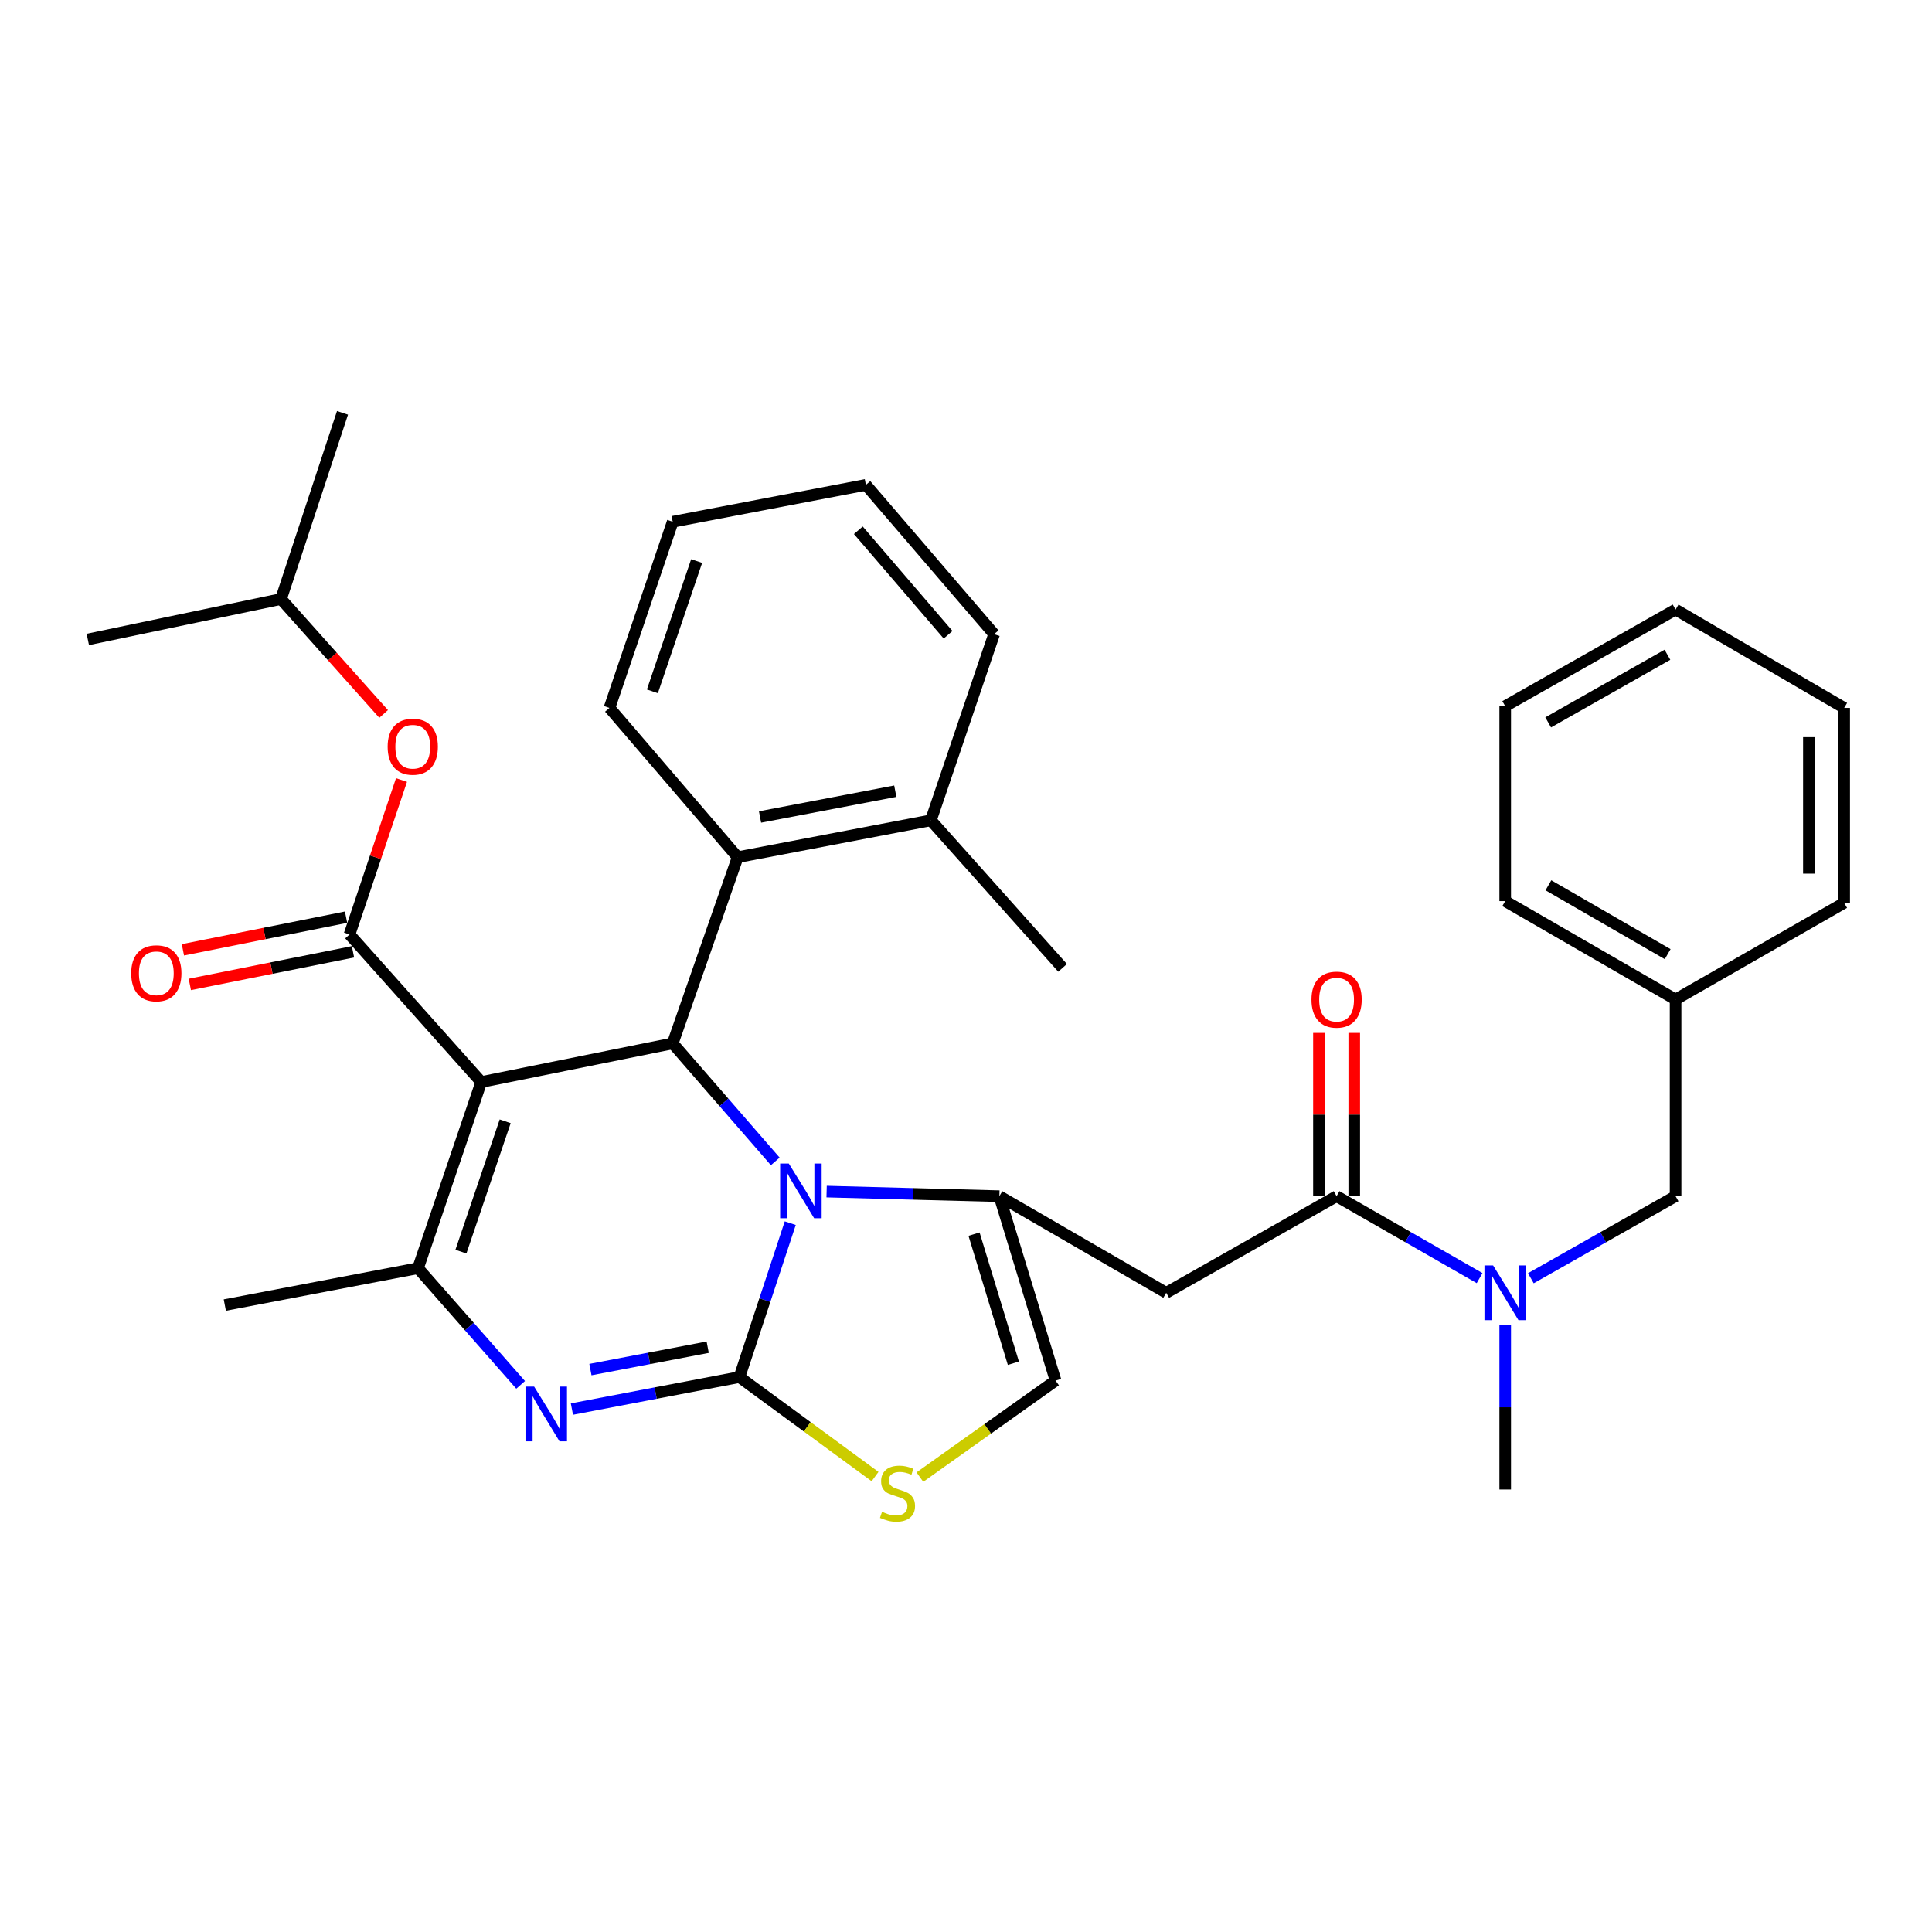 <?xml version='1.0' encoding='iso-8859-1'?>
<svg version='1.1' baseProfile='full'
              xmlns='http://www.w3.org/2000/svg'
                      xmlns:rdkit='http://www.rdkit.org/xml'
                      xmlns:xlink='http://www.w3.org/1999/xlink'
                  xml:space='preserve'
width='1000px' height='1000px' viewBox='0 0 1000 1000'>
<!-- END OF HEADER -->
<rect style='opacity:1.0;fill:#FFFFFF;stroke:none' width='1000' height='1000' x='0' y='0'> </rect>
<path class='bond-0' d='M 954.545,366.416 L 954.545,467.33' style='fill:none;fill-rule:evenodd;stroke:#000000;stroke-width:6px;stroke-linecap:butt;stroke-linejoin:miter;stroke-opacity:1' />
<path class='bond-0' d='M 936.273,381.553 L 936.273,452.193' style='fill:none;fill-rule:evenodd;stroke:#000000;stroke-width:6px;stroke-linecap:butt;stroke-linejoin:miter;stroke-opacity:1' />
<path class='bond-1' d='M 954.545,366.416 L 867.275,315.507' style='fill:none;fill-rule:evenodd;stroke:#000000;stroke-width:6px;stroke-linecap:butt;stroke-linejoin:miter;stroke-opacity:1' />
<path class='bond-2' d='M 691.819,619.143 L 728.827,640.348' style='fill:none;fill-rule:evenodd;stroke:#000000;stroke-width:6px;stroke-linecap:butt;stroke-linejoin:miter;stroke-opacity:1' />
<path class='bond-2' d='M 728.827,640.348 L 765.836,661.554' style='fill:none;fill-rule:evenodd;stroke:#0000FF;stroke-width:6px;stroke-linecap:butt;stroke-linejoin:miter;stroke-opacity:1' />
<path class='bond-3' d='M 700.955,619.143 L 700.955,576.887' style='fill:none;fill-rule:evenodd;stroke:#000000;stroke-width:6px;stroke-linecap:butt;stroke-linejoin:miter;stroke-opacity:1' />
<path class='bond-3' d='M 700.955,576.887 L 700.955,534.631' style='fill:none;fill-rule:evenodd;stroke:#FF0000;stroke-width:6px;stroke-linecap:butt;stroke-linejoin:miter;stroke-opacity:1' />
<path class='bond-3' d='M 682.683,619.143 L 682.683,576.887' style='fill:none;fill-rule:evenodd;stroke:#000000;stroke-width:6px;stroke-linecap:butt;stroke-linejoin:miter;stroke-opacity:1' />
<path class='bond-3' d='M 682.683,576.887 L 682.683,534.631' style='fill:none;fill-rule:evenodd;stroke:#FF0000;stroke-width:6px;stroke-linecap:butt;stroke-linejoin:miter;stroke-opacity:1' />
<path class='bond-4' d='M 691.819,619.143 L 603.635,669.149' style='fill:none;fill-rule:evenodd;stroke:#000000;stroke-width:6px;stroke-linecap:butt;stroke-linejoin:miter;stroke-opacity:1' />
<path class='bond-5' d='M 792.365,661.621 L 829.82,640.382' style='fill:none;fill-rule:evenodd;stroke:#0000FF;stroke-width:6px;stroke-linecap:butt;stroke-linejoin:miter;stroke-opacity:1' />
<path class='bond-5' d='M 829.82,640.382 L 867.275,619.143' style='fill:none;fill-rule:evenodd;stroke:#000000;stroke-width:6px;stroke-linecap:butt;stroke-linejoin:miter;stroke-opacity:1' />
<path class='bond-6' d='M 779.09,685.854 L 779.09,728.41' style='fill:none;fill-rule:evenodd;stroke:#0000FF;stroke-width:6px;stroke-linecap:butt;stroke-linejoin:miter;stroke-opacity:1' />
<path class='bond-6' d='M 779.09,728.41 L 779.09,770.966' style='fill:none;fill-rule:evenodd;stroke:#000000;stroke-width:6px;stroke-linecap:butt;stroke-linejoin:miter;stroke-opacity:1' />
<path class='bond-7' d='M 867.275,315.507 L 779.09,365.513' style='fill:none;fill-rule:evenodd;stroke:#000000;stroke-width:6px;stroke-linecap:butt;stroke-linejoin:miter;stroke-opacity:1' />
<path class='bond-7' d='M 863.06,338.903 L 801.331,373.906' style='fill:none;fill-rule:evenodd;stroke:#000000;stroke-width:6px;stroke-linecap:butt;stroke-linejoin:miter;stroke-opacity:1' />
<path class='bond-8' d='M 296.017,729.337 L 339.374,721.058' style='fill:none;fill-rule:evenodd;stroke:#0000FF;stroke-width:6px;stroke-linecap:butt;stroke-linejoin:miter;stroke-opacity:1' />
<path class='bond-8' d='M 339.374,721.058 L 382.732,712.779' style='fill:none;fill-rule:evenodd;stroke:#000000;stroke-width:6px;stroke-linecap:butt;stroke-linejoin:miter;stroke-opacity:1' />
<path class='bond-8' d='M 305.597,708.905 L 335.947,703.11' style='fill:none;fill-rule:evenodd;stroke:#0000FF;stroke-width:6px;stroke-linecap:butt;stroke-linejoin:miter;stroke-opacity:1' />
<path class='bond-8' d='M 335.947,703.11 L 366.298,697.314' style='fill:none;fill-rule:evenodd;stroke:#000000;stroke-width:6px;stroke-linecap:butt;stroke-linejoin:miter;stroke-opacity:1' />
<path class='bond-9' d='M 269.479,716.807 L 242.921,686.613' style='fill:none;fill-rule:evenodd;stroke:#0000FF;stroke-width:6px;stroke-linecap:butt;stroke-linejoin:miter;stroke-opacity:1' />
<path class='bond-9' d='M 242.921,686.613 L 216.362,656.419' style='fill:none;fill-rule:evenodd;stroke:#000000;stroke-width:6px;stroke-linecap:butt;stroke-linejoin:miter;stroke-opacity:1' />
<path class='bond-10' d='M 348.187,540.054 L 374.732,570.599' style='fill:none;fill-rule:evenodd;stroke:#000000;stroke-width:6px;stroke-linecap:butt;stroke-linejoin:miter;stroke-opacity:1' />
<path class='bond-10' d='M 374.732,570.599 L 401.277,601.144' style='fill:none;fill-rule:evenodd;stroke:#0000FF;stroke-width:6px;stroke-linecap:butt;stroke-linejoin:miter;stroke-opacity:1' />
<path class='bond-11' d='M 348.187,540.054 L 249.09,560.052' style='fill:none;fill-rule:evenodd;stroke:#000000;stroke-width:6px;stroke-linecap:butt;stroke-linejoin:miter;stroke-opacity:1' />
<path class='bond-12' d='M 348.187,540.054 L 381.818,443.688' style='fill:none;fill-rule:evenodd;stroke:#000000;stroke-width:6px;stroke-linecap:butt;stroke-linejoin:miter;stroke-opacity:1' />
<path class='bond-13' d='M 249.09,560.052 L 180.914,483.694' style='fill:none;fill-rule:evenodd;stroke:#000000;stroke-width:6px;stroke-linecap:butt;stroke-linejoin:miter;stroke-opacity:1' />
<path class='bond-14' d='M 249.09,560.052 L 216.362,656.419' style='fill:none;fill-rule:evenodd;stroke:#000000;stroke-width:6px;stroke-linecap:butt;stroke-linejoin:miter;stroke-opacity:1' />
<path class='bond-14' d='M 261.483,580.383 L 238.573,647.84' style='fill:none;fill-rule:evenodd;stroke:#000000;stroke-width:6px;stroke-linecap:butt;stroke-linejoin:miter;stroke-opacity:1' />
<path class='bond-15' d='M 216.362,656.419 L 116.361,675.503' style='fill:none;fill-rule:evenodd;stroke:#000000;stroke-width:6px;stroke-linecap:butt;stroke-linejoin:miter;stroke-opacity:1' />
<path class='bond-16' d='M 409.034,633.109 L 395.883,672.944' style='fill:none;fill-rule:evenodd;stroke:#0000FF;stroke-width:6px;stroke-linecap:butt;stroke-linejoin:miter;stroke-opacity:1' />
<path class='bond-16' d='M 395.883,672.944 L 382.732,712.779' style='fill:none;fill-rule:evenodd;stroke:#000000;stroke-width:6px;stroke-linecap:butt;stroke-linejoin:miter;stroke-opacity:1' />
<path class='bond-17' d='M 427.855,616.766 L 472.566,617.955' style='fill:none;fill-rule:evenodd;stroke:#0000FF;stroke-width:6px;stroke-linecap:butt;stroke-linejoin:miter;stroke-opacity:1' />
<path class='bond-17' d='M 472.566,617.955 L 517.278,619.143' style='fill:none;fill-rule:evenodd;stroke:#000000;stroke-width:6px;stroke-linecap:butt;stroke-linejoin:miter;stroke-opacity:1' />
<path class='bond-18' d='M 382.732,712.779 L 417.829,738.521' style='fill:none;fill-rule:evenodd;stroke:#000000;stroke-width:6px;stroke-linecap:butt;stroke-linejoin:miter;stroke-opacity:1' />
<path class='bond-18' d='M 417.829,738.521 L 452.925,764.263' style='fill:none;fill-rule:evenodd;stroke:#CCCC00;stroke-width:6px;stroke-linecap:butt;stroke-linejoin:miter;stroke-opacity:1' />
<path class='bond-19' d='M 476.131,764.541 L 511.246,739.568' style='fill:none;fill-rule:evenodd;stroke:#CCCC00;stroke-width:6px;stroke-linecap:butt;stroke-linejoin:miter;stroke-opacity:1' />
<path class='bond-19' d='M 511.246,739.568 L 546.361,714.596' style='fill:none;fill-rule:evenodd;stroke:#000000;stroke-width:6px;stroke-linecap:butt;stroke-linejoin:miter;stroke-opacity:1' />
<path class='bond-20' d='M 546.361,714.596 L 517.278,619.143' style='fill:none;fill-rule:evenodd;stroke:#000000;stroke-width:6px;stroke-linecap:butt;stroke-linejoin:miter;stroke-opacity:1' />
<path class='bond-20' d='M 524.519,705.604 L 504.161,638.787' style='fill:none;fill-rule:evenodd;stroke:#000000;stroke-width:6px;stroke-linecap:butt;stroke-linejoin:miter;stroke-opacity:1' />
<path class='bond-21' d='M 517.278,619.143 L 603.635,669.149' style='fill:none;fill-rule:evenodd;stroke:#000000;stroke-width:6px;stroke-linecap:butt;stroke-linejoin:miter;stroke-opacity:1' />
<path class='bond-22' d='M 381.818,443.688 L 481.819,424.603' style='fill:none;fill-rule:evenodd;stroke:#000000;stroke-width:6px;stroke-linecap:butt;stroke-linejoin:miter;stroke-opacity:1' />
<path class='bond-22' d='M 393.393,422.877 L 463.394,409.518' style='fill:none;fill-rule:evenodd;stroke:#000000;stroke-width:6px;stroke-linecap:butt;stroke-linejoin:miter;stroke-opacity:1' />
<path class='bond-23' d='M 381.818,443.688 L 315.459,366.416' style='fill:none;fill-rule:evenodd;stroke:#000000;stroke-width:6px;stroke-linecap:butt;stroke-linejoin:miter;stroke-opacity:1' />
<path class='bond-24' d='M 180.914,483.694 L 194.363,443.717' style='fill:none;fill-rule:evenodd;stroke:#000000;stroke-width:6px;stroke-linecap:butt;stroke-linejoin:miter;stroke-opacity:1' />
<path class='bond-24' d='M 194.363,443.717 L 207.813,403.74' style='fill:none;fill-rule:evenodd;stroke:#FF0000;stroke-width:6px;stroke-linecap:butt;stroke-linejoin:miter;stroke-opacity:1' />
<path class='bond-25' d='M 179.122,474.735 L 136.897,483.18' style='fill:none;fill-rule:evenodd;stroke:#000000;stroke-width:6px;stroke-linecap:butt;stroke-linejoin:miter;stroke-opacity:1' />
<path class='bond-25' d='M 136.897,483.18 L 94.671,491.624' style='fill:none;fill-rule:evenodd;stroke:#FF0000;stroke-width:6px;stroke-linecap:butt;stroke-linejoin:miter;stroke-opacity:1' />
<path class='bond-25' d='M 182.705,492.653 L 140.48,501.097' style='fill:none;fill-rule:evenodd;stroke:#000000;stroke-width:6px;stroke-linecap:butt;stroke-linejoin:miter;stroke-opacity:1' />
<path class='bond-25' d='M 140.48,501.097 L 98.254,509.541' style='fill:none;fill-rule:evenodd;stroke:#FF0000;stroke-width:6px;stroke-linecap:butt;stroke-linejoin:miter;stroke-opacity:1' />
<path class='bond-26' d='M 198.569,369.535 L 172.012,339.795' style='fill:none;fill-rule:evenodd;stroke:#FF0000;stroke-width:6px;stroke-linecap:butt;stroke-linejoin:miter;stroke-opacity:1' />
<path class='bond-26' d='M 172.012,339.795 L 145.455,310.056' style='fill:none;fill-rule:evenodd;stroke:#000000;stroke-width:6px;stroke-linecap:butt;stroke-linejoin:miter;stroke-opacity:1' />
<path class='bond-27' d='M 481.819,424.603 L 549.995,500.962' style='fill:none;fill-rule:evenodd;stroke:#000000;stroke-width:6px;stroke-linecap:butt;stroke-linejoin:miter;stroke-opacity:1' />
<path class='bond-28' d='M 481.819,424.603 L 514.547,328.237' style='fill:none;fill-rule:evenodd;stroke:#000000;stroke-width:6px;stroke-linecap:butt;stroke-linejoin:miter;stroke-opacity:1' />
<path class='bond-29' d='M 315.459,366.416 L 348.187,270.06' style='fill:none;fill-rule:evenodd;stroke:#000000;stroke-width:6px;stroke-linecap:butt;stroke-linejoin:miter;stroke-opacity:1' />
<path class='bond-29' d='M 337.67,357.839 L 360.58,290.39' style='fill:none;fill-rule:evenodd;stroke:#000000;stroke-width:6px;stroke-linecap:butt;stroke-linejoin:miter;stroke-opacity:1' />
<path class='bond-30' d='M 145.455,310.056 L 177.28,213.689' style='fill:none;fill-rule:evenodd;stroke:#000000;stroke-width:6px;stroke-linecap:butt;stroke-linejoin:miter;stroke-opacity:1' />
<path class='bond-31' d='M 145.455,310.056 L 45.455,330.968' style='fill:none;fill-rule:evenodd;stroke:#000000;stroke-width:6px;stroke-linecap:butt;stroke-linejoin:miter;stroke-opacity:1' />
<path class='bond-32' d='M 514.547,328.237 L 448.178,250.965' style='fill:none;fill-rule:evenodd;stroke:#000000;stroke-width:6px;stroke-linecap:butt;stroke-linejoin:miter;stroke-opacity:1' />
<path class='bond-32' d='M 490.73,328.552 L 444.272,274.461' style='fill:none;fill-rule:evenodd;stroke:#000000;stroke-width:6px;stroke-linecap:butt;stroke-linejoin:miter;stroke-opacity:1' />
<path class='bond-33' d='M 348.187,270.06 L 448.178,250.965' style='fill:none;fill-rule:evenodd;stroke:#000000;stroke-width:6px;stroke-linecap:butt;stroke-linejoin:miter;stroke-opacity:1' />
<path class='bond-34' d='M 779.09,365.513 L 779.09,466.417' style='fill:none;fill-rule:evenodd;stroke:#000000;stroke-width:6px;stroke-linecap:butt;stroke-linejoin:miter;stroke-opacity:1' />
<path class='bond-35' d='M 779.09,466.417 L 867.275,517.325' style='fill:none;fill-rule:evenodd;stroke:#000000;stroke-width:6px;stroke-linecap:butt;stroke-linejoin:miter;stroke-opacity:1' />
<path class='bond-35' d='M 801.453,458.228 L 863.183,493.864' style='fill:none;fill-rule:evenodd;stroke:#000000;stroke-width:6px;stroke-linecap:butt;stroke-linejoin:miter;stroke-opacity:1' />
<path class='bond-36' d='M 867.275,517.325 L 954.545,467.33' style='fill:none;fill-rule:evenodd;stroke:#000000;stroke-width:6px;stroke-linecap:butt;stroke-linejoin:miter;stroke-opacity:1' />
<path class='bond-37' d='M 867.275,517.325 L 867.275,619.143' style='fill:none;fill-rule:evenodd;stroke:#000000;stroke-width:6px;stroke-linecap:butt;stroke-linejoin:miter;stroke-opacity:1' />
<path  class='atom-2' d='M 772.83 654.989
L 782.11 669.989
Q 783.03 671.469, 784.51 674.149
Q 785.99 676.829, 786.07 676.989
L 786.07 654.989
L 789.83 654.989
L 789.83 683.309
L 785.95 683.309
L 775.99 666.909
Q 774.83 664.989, 773.59 662.789
Q 772.39 660.589, 772.03 659.909
L 772.03 683.309
L 768.35 683.309
L 768.35 654.989
L 772.83 654.989
' fill='#0000FF'/>
<path  class='atom-3' d='M 678.819 517.405
Q 678.819 510.605, 682.179 506.805
Q 685.539 503.005, 691.819 503.005
Q 698.099 503.005, 701.459 506.805
Q 704.819 510.605, 704.819 517.405
Q 704.819 524.285, 701.419 528.205
Q 698.019 532.085, 691.819 532.085
Q 685.579 532.085, 682.179 528.205
Q 678.819 524.325, 678.819 517.405
M 691.819 528.885
Q 696.139 528.885, 698.459 526.005
Q 700.819 523.085, 700.819 517.405
Q 700.819 511.845, 698.459 509.045
Q 696.139 506.205, 691.819 506.205
Q 687.499 506.205, 685.139 509.005
Q 682.819 511.805, 682.819 517.405
Q 682.819 523.125, 685.139 526.005
Q 687.499 528.885, 691.819 528.885
' fill='#FF0000'/>
<path  class='atom-5' d='M 276.471 717.713
L 285.751 732.713
Q 286.671 734.193, 288.151 736.873
Q 289.631 739.553, 289.711 739.713
L 289.711 717.713
L 293.471 717.713
L 293.471 746.033
L 289.591 746.033
L 279.631 729.633
Q 278.471 727.713, 277.231 725.513
Q 276.031 723.313, 275.671 722.633
L 275.671 746.033
L 271.991 746.033
L 271.991 717.713
L 276.471 717.713
' fill='#0000FF'/>
<path  class='atom-9' d='M 408.286 602.252
L 417.566 617.252
Q 418.486 618.732, 419.966 621.412
Q 421.446 624.092, 421.526 624.252
L 421.526 602.252
L 425.286 602.252
L 425.286 630.572
L 421.406 630.572
L 411.446 614.172
Q 410.286 612.252, 409.046 610.052
Q 407.846 607.852, 407.486 607.172
L 407.486 630.572
L 403.806 630.572
L 403.806 602.252
L 408.286 602.252
' fill='#0000FF'/>
<path  class='atom-11' d='M 456.541 782.503
Q 456.861 782.623, 458.181 783.183
Q 459.501 783.743, 460.941 784.103
Q 462.421 784.423, 463.861 784.423
Q 466.541 784.423, 468.101 783.143
Q 469.661 781.823, 469.661 779.543
Q 469.661 777.983, 468.861 777.023
Q 468.101 776.063, 466.901 775.543
Q 465.701 775.023, 463.701 774.423
Q 461.181 773.663, 459.661 772.943
Q 458.181 772.223, 457.101 770.703
Q 456.061 769.183, 456.061 766.623
Q 456.061 763.063, 458.461 760.863
Q 460.901 758.663, 465.701 758.663
Q 468.981 758.663, 472.701 760.223
L 471.781 763.303
Q 468.381 761.903, 465.821 761.903
Q 463.061 761.903, 461.541 763.063
Q 460.021 764.183, 460.061 766.143
Q 460.061 767.663, 460.821 768.583
Q 461.621 769.503, 462.741 770.023
Q 463.901 770.543, 465.821 771.143
Q 468.381 771.943, 469.901 772.743
Q 471.421 773.543, 472.501 775.183
Q 473.621 776.783, 473.621 779.543
Q 473.621 783.463, 470.981 785.583
Q 468.381 787.663, 464.021 787.663
Q 461.501 787.663, 459.581 787.103
Q 457.701 786.583, 455.461 785.663
L 456.541 782.503
' fill='#CCCC00'/>
<path  class='atom-17' d='M 200.642 386.494
Q 200.642 379.694, 204.002 375.894
Q 207.362 372.094, 213.642 372.094
Q 219.922 372.094, 223.282 375.894
Q 226.642 379.694, 226.642 386.494
Q 226.642 393.374, 223.242 397.294
Q 219.842 401.174, 213.642 401.174
Q 207.402 401.174, 204.002 397.294
Q 200.642 393.414, 200.642 386.494
M 213.642 397.974
Q 217.962 397.974, 220.282 395.094
Q 222.642 392.174, 222.642 386.494
Q 222.642 380.934, 220.282 378.134
Q 217.962 375.294, 213.642 375.294
Q 209.322 375.294, 206.962 378.094
Q 204.642 380.894, 204.642 386.494
Q 204.642 392.214, 206.962 395.094
Q 209.322 397.974, 213.642 397.974
' fill='#FF0000'/>
<path  class='atom-18' d='M 67.913 503.772
Q 67.913 496.972, 71.273 493.172
Q 74.633 489.372, 80.913 489.372
Q 87.193 489.372, 90.553 493.172
Q 93.913 496.972, 93.913 503.772
Q 93.913 510.652, 90.513 514.572
Q 87.113 518.452, 80.913 518.452
Q 74.673 518.452, 71.273 514.572
Q 67.913 510.692, 67.913 503.772
M 80.913 515.252
Q 85.233 515.252, 87.553 512.372
Q 89.913 509.452, 89.913 503.772
Q 89.913 498.212, 87.553 495.412
Q 85.233 492.572, 80.913 492.572
Q 76.593 492.572, 74.233 495.372
Q 71.913 498.172, 71.913 503.772
Q 71.913 509.492, 74.233 512.372
Q 76.593 515.252, 80.913 515.252
' fill='#FF0000'/>
</svg>
